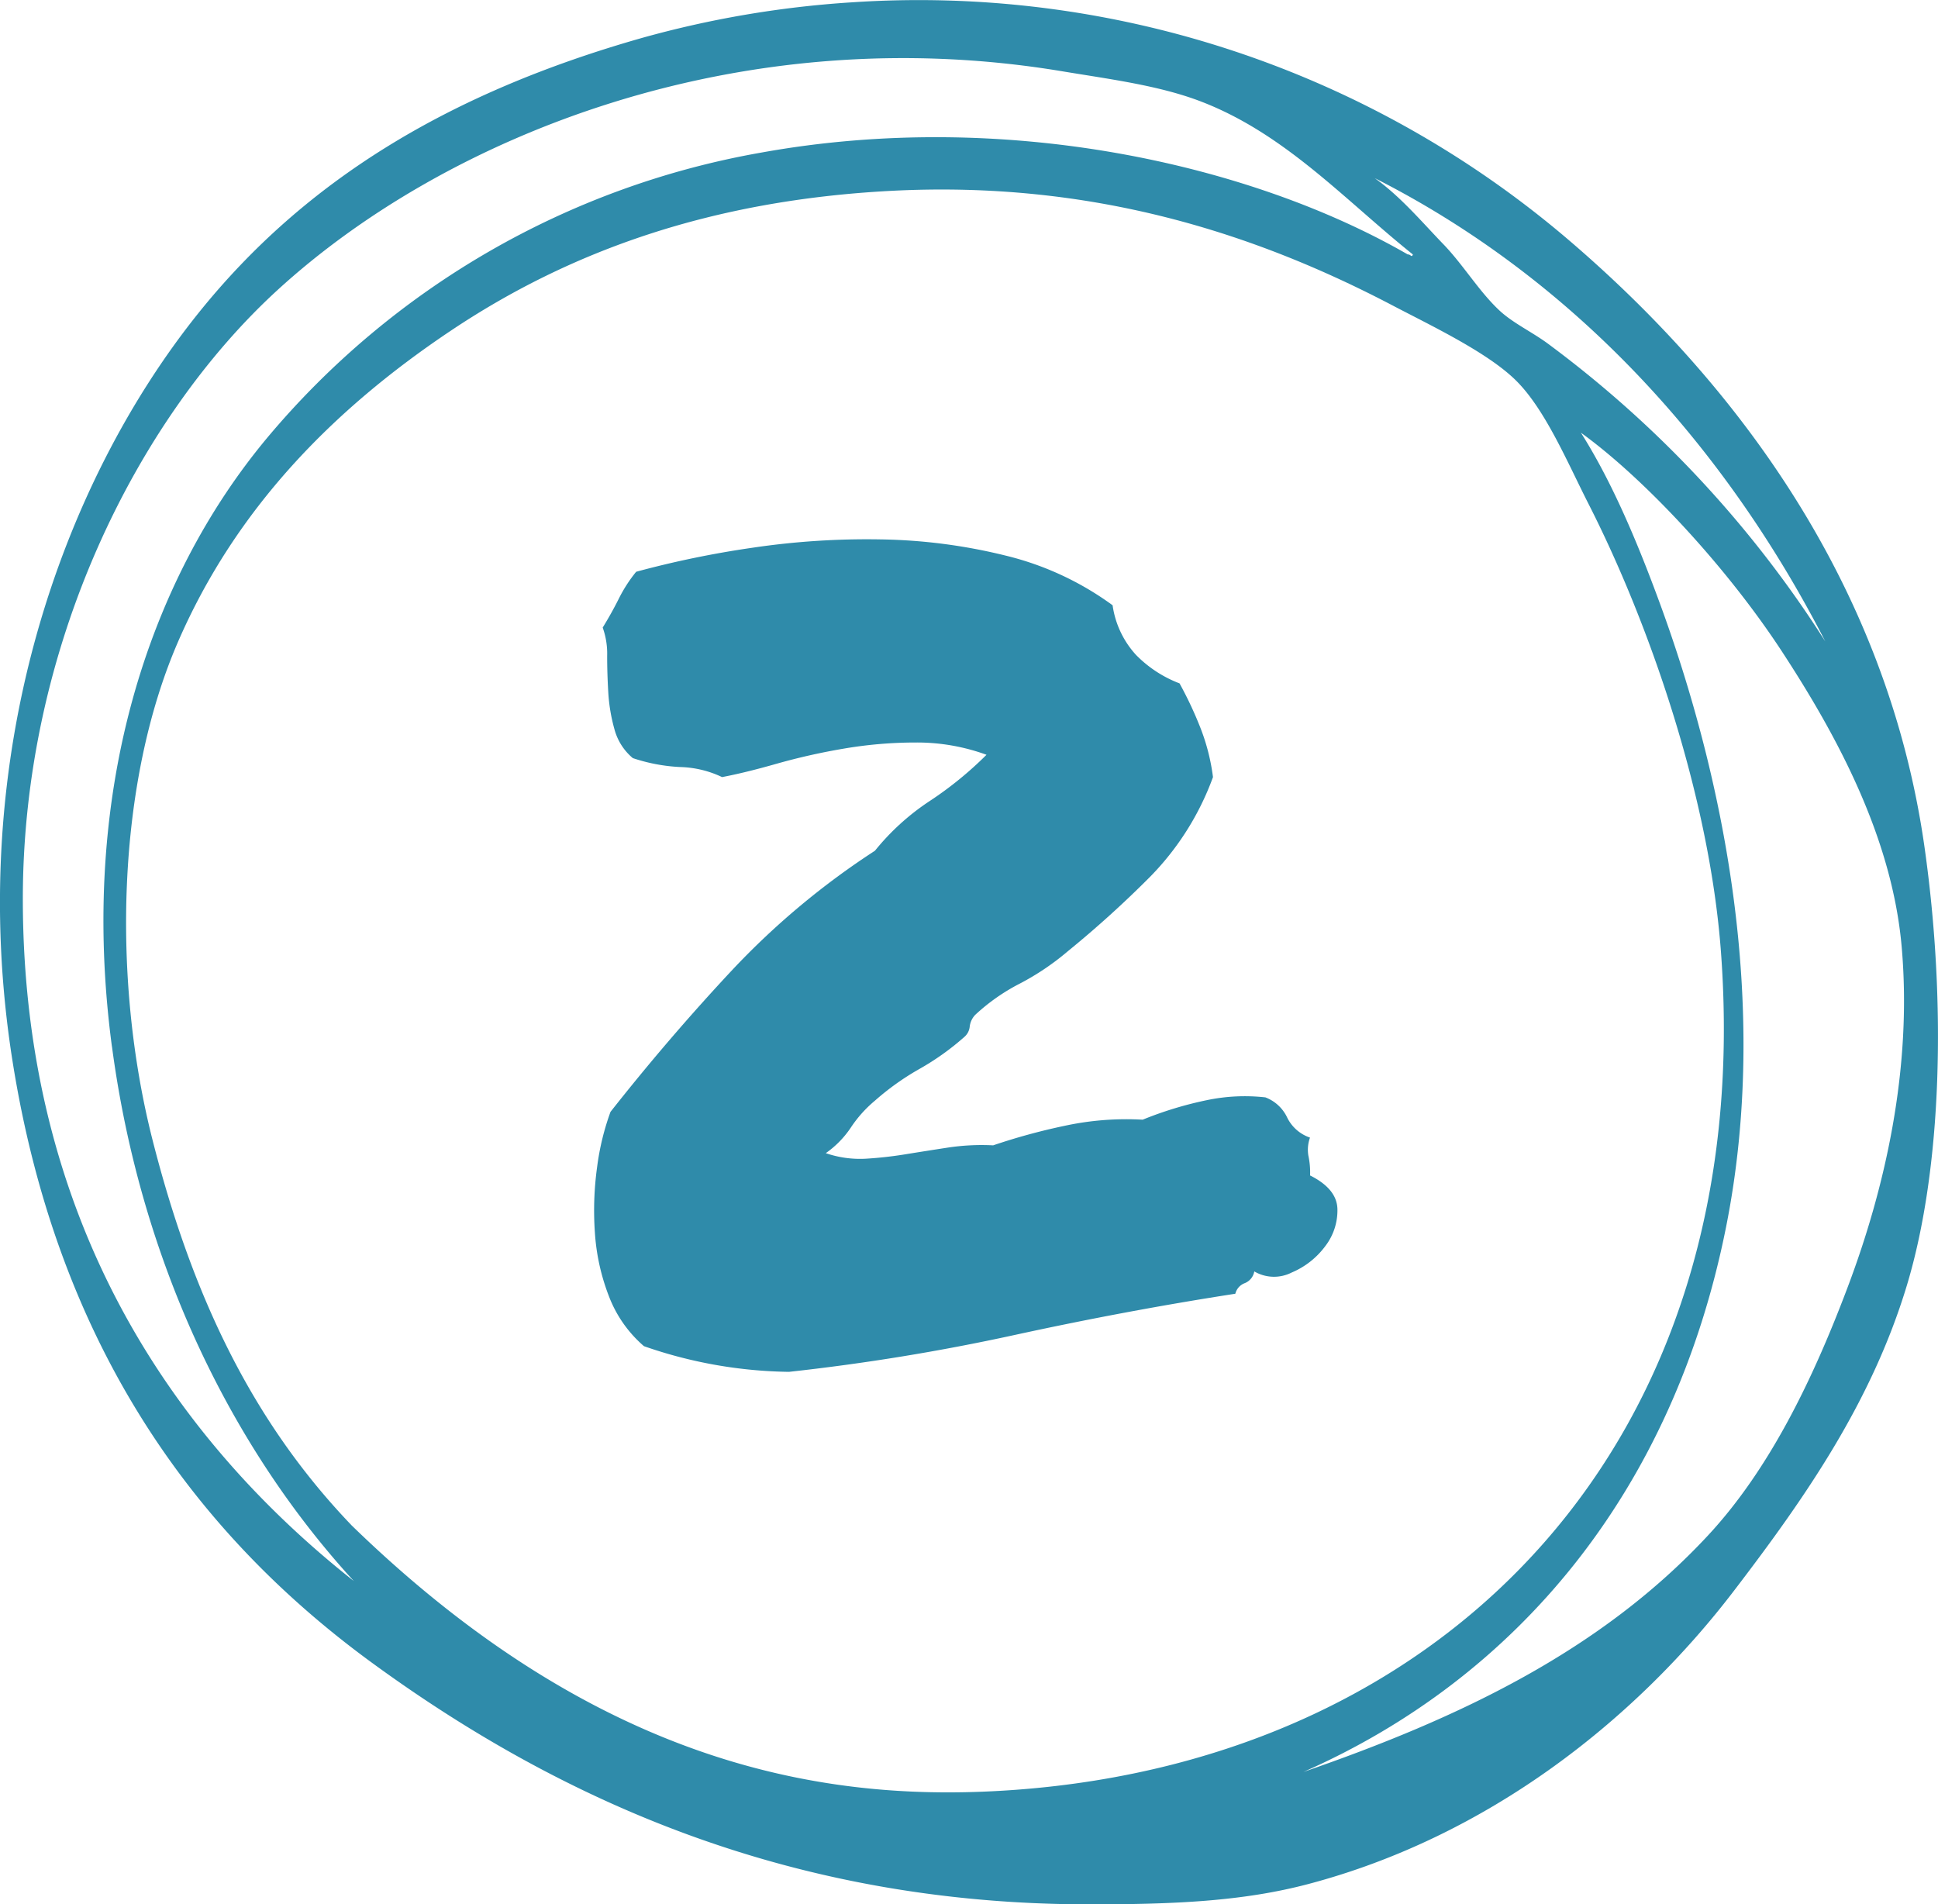 <svg xmlns="http://www.w3.org/2000/svg" width="212.026" height="208.333" viewBox="0 0 212.026 208.333">
  <g id="Group_960" data-name="Group 960" transform="translate(-629 -5306)">
    <path id="Path_272" data-name="Path 272" d="M110.166,117.76q2.93,1.465,2.991,3.662a6.413,6.413,0,0,1-1.343,4.089,8.827,8.827,0,0,1-3.662,2.869,4.264,4.264,0,0,1-4.089-.122,1.7,1.7,0,0,1-1.038,1.282,1.658,1.658,0,0,0-1.038,1.16q-11.841,1.831-24.17,4.517a235.7,235.7,0,0,1-24.658,4.028,49.975,49.975,0,0,1-15.869-2.808,13.589,13.589,0,0,1-3.845-5.493,23.369,23.369,0,0,1-1.526-6.958,34.667,34.667,0,0,1,.244-7.141,27.981,27.981,0,0,1,1.465-6.042q6.348-8.057,13.245-15.442A84.694,84.694,0,0,1,62.559,82.237a26.224,26.224,0,0,1,5.981-5.432,39.8,39.8,0,0,0,6.226-5.066,22.162,22.162,0,0,0-7.69-1.343,46.756,46.756,0,0,0-7.935.671,69.6,69.6,0,0,0-7.324,1.648q-3.418.977-5.981,1.465a11.318,11.318,0,0,0-4.578-1.1,19.151,19.151,0,0,1-5.188-.977,6.206,6.206,0,0,1-2.014-3.174,18.942,18.942,0,0,1-.671-4.028q-.122-2.075-.122-3.967a8.466,8.466,0,0,0-.488-3.113q.977-1.587,1.77-3.174a15.69,15.69,0,0,1,1.892-2.93,106.945,106.945,0,0,1,12.7-2.625,85.073,85.073,0,0,1,14.038-.916,60.489,60.489,0,0,1,13.672,1.77A32.97,32.97,0,0,1,88.56,55.382a10.142,10.142,0,0,0,2.563,5.432,13.26,13.26,0,0,0,4.761,3.113A41.753,41.753,0,0,1,98.2,68.871a22.584,22.584,0,0,1,1.343,5.31,30.371,30.371,0,0,1-6.9,10.925,116.343,116.343,0,0,1-8.972,8.118,28.286,28.286,0,0,1-5.249,3.54,21.747,21.747,0,0,0-4.883,3.418,2.236,2.236,0,0,0-.61,1.282,1.7,1.7,0,0,1-.61,1.16,28.544,28.544,0,0,1-4.883,3.479,28.544,28.544,0,0,0-4.883,3.479,13.586,13.586,0,0,0-2.625,2.93,10.564,10.564,0,0,1-2.747,2.808,11.532,11.532,0,0,0,4.333.61,42.673,42.673,0,0,0,4.395-.488q2.258-.366,4.639-.732a24.719,24.719,0,0,1,4.944-.244,67.234,67.234,0,0,1,7.813-2.136,31.917,31.917,0,0,1,8.545-.671,40.192,40.192,0,0,1,7.019-2.136,20.253,20.253,0,0,1,6.409-.305,4.335,4.335,0,0,1,2.38,2.2,4.312,4.312,0,0,0,2.5,2.2,3.926,3.926,0,0,0-.183,1.953A8.823,8.823,0,0,1,110.166,117.76Z" transform="translate(662.163 5316.833)" fill="#2f8baa"/>
    <path id="Path_266" data-name="Path 266" d="M585.661.267A109.447,109.447,0,0,1,664.488,26.45C682.407,41.833,699.1,63.761,703.2,92.741c2.379,16.816,1.943,35.043-1.949,47.909-3.866,12.772-11.119,23.2-18.943,33.423-10.8,14.121-26.859,26.831-46.515,32.032-7.2,1.907-14.721,2.228-23.952,2.228-32.8,0-58.019-11.464-78.548-26.46-20.51-14.983-34.567-36.1-39.275-65.735-5.34-33.639,5.513-63.42,20.334-81.89,11.684-14.561,27.45-24.1,48.464-30.082a111.455,111.455,0,0,1,22.841-3.9m-80.776,114.2c-3.686-27.734,3.978-50.975,16.991-66.57a91.007,91.007,0,0,1,54.035-31.2c26.7-4.828,53.625,1.272,70.75,11.14.313-.028.432.4.556,0C639.793,21.9,633.293,14.683,624.1,11.13c-4.612-1.783-10.027-2.463-15.318-3.343-35.225-5.847-67.33,7.053-85.792,23.955-15.379,14.079-27.922,39.075-27.852,66.849.088,34.412,15.933,58.356,36.21,74.37-13.148-14.328-23.275-34.509-26.462-58.494m145.676-87.74c2.21,2.3,3.879,5.142,6.128,7.243,1.465,1.37,3.584,2.358,5.291,3.62A121.849,121.849,0,0,1,692.34,70.18c-11.246-21.9-27.917-39.86-49.3-50.694,2.816,2.007,5.116,4.748,7.52,7.241M531.068,166.834c28.076,27.316,53.53,30.383,72.7,28.967,47.393-3.5,81.11-38.152,77.154-91.64-1.263-17.077-7.9-36.1-14.484-49.023-2.259-4.436-4.653-10.157-7.8-13.368-3.066-3.133-9.3-6.076-13.648-8.356C630.122,25.62,612.25,19.72,590.118,20.879c-19.6,1.026-35.087,6.546-48.187,15.319-12.908,8.643-23.488,19.463-29.8,33.982-6.718,15.442-7.29,36.93-2.786,54.594,4.291,16.822,10.784,30.635,21.727,42.059M674.235,66c6.9,18.822,12.119,43.824,7.243,68.242-5.782,28.952-22.9,49.325-46.238,59.606,16.888-5.839,32.47-13.167,44.287-25.9,6.712-7.233,11.467-17.043,15.32-27.3,3.947-10.51,7.023-23.583,5.847-37.046-1.045-11.986-7.111-23.169-13.089-32.311-6.113-9.349-15.148-19.015-22.006-23.953,3.418,5.4,6.2,12.022,8.635,18.661" transform="translate(136.36 5306)" fill="#2f8baa" fill-rule="evenodd"/>
  </g>
</svg>
